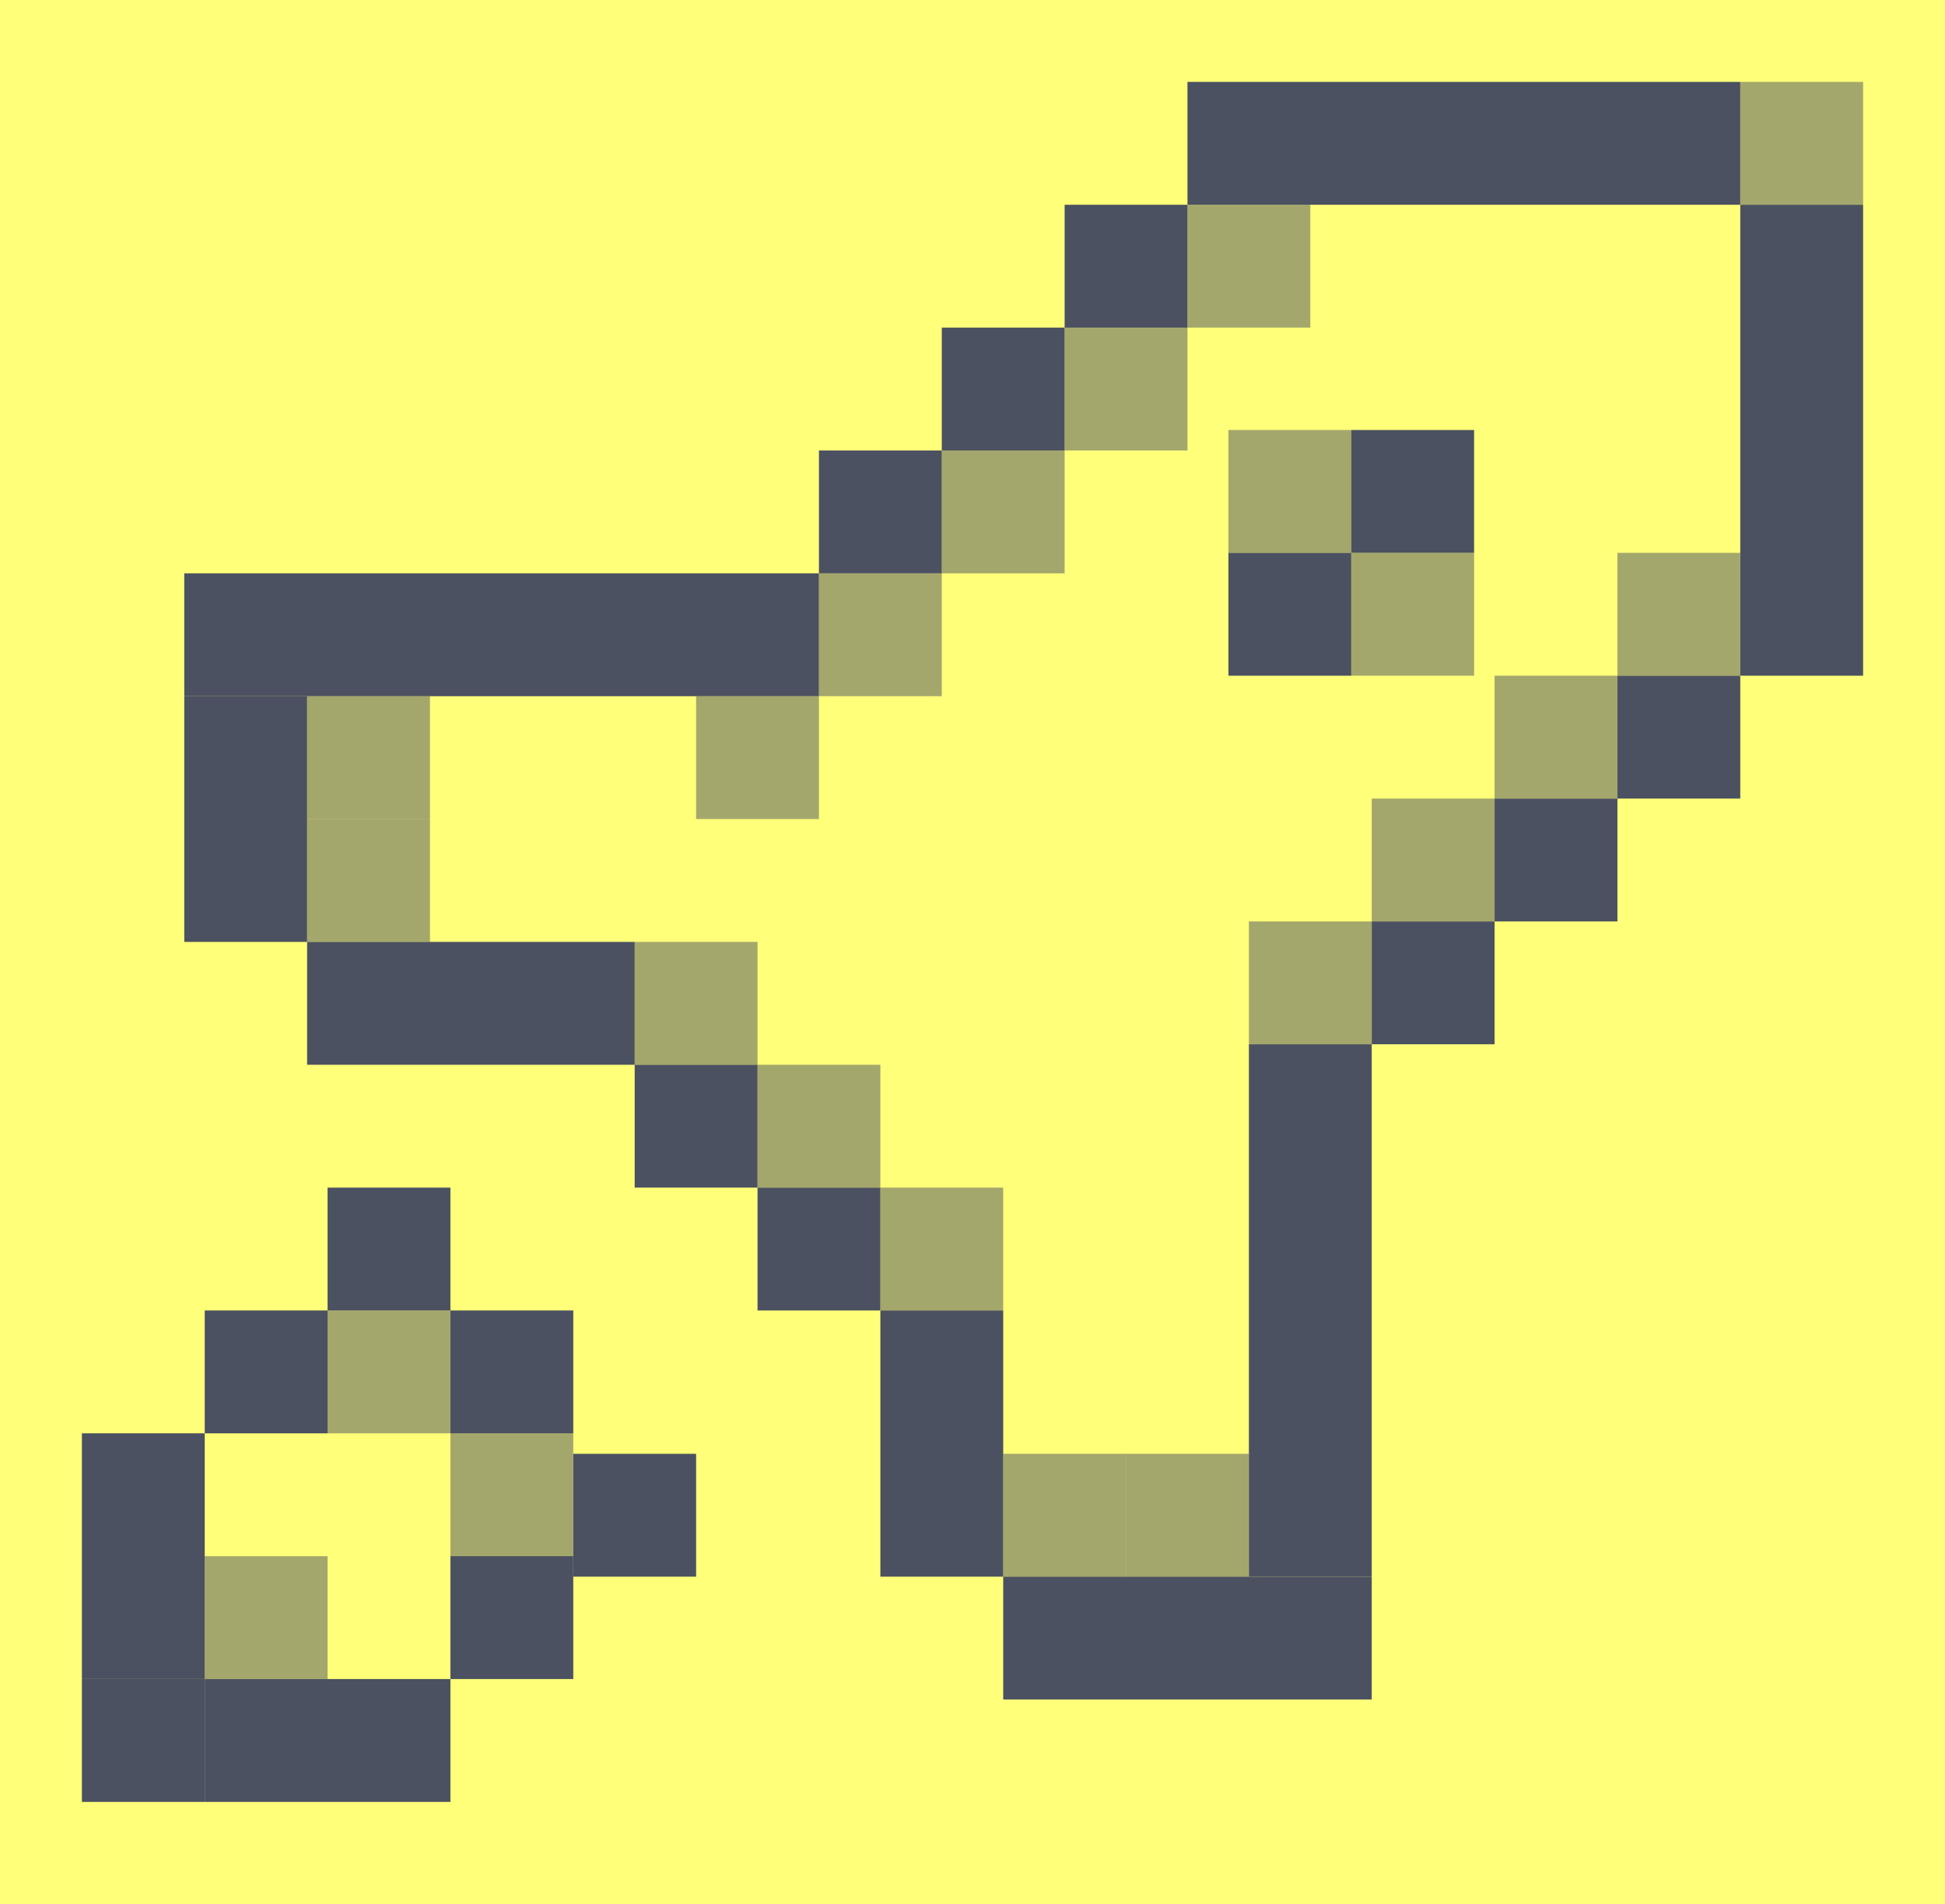 <svg width="95" height="93" viewBox="0 0 95 93" fill="none" xmlns="http://www.w3.org/2000/svg">
<rect width="95" height="93" fill="#FFFF79"/>
<rect x="9" y="34" width="6" height="12" fill="#4B5161"/>
<rect x="9" y="28" width="31" height="6" fill="#4B5161"/>
<rect x="40" y="22" width="6" height="6" fill="#4B5161"/>
<rect x="46" y="16" width="6" height="6" fill="#4B5161"/>
<rect x="66" y="21" width="6" height="6" fill="#4B5161"/>
<rect x="60" y="27" width="6" height="6" fill="#4B5161"/>
<rect x="52" y="10" width="6" height="6" fill="#4B5161"/>
<rect x="58" y="10" width="6" height="6" fill="#4B5161" fill-opacity="0.5"/>
<rect x="85" y="4" width="6" height="6" fill="#4B5161" fill-opacity="0.5"/>
<rect x="52" y="16" width="6" height="6" fill="#4B5161" fill-opacity="0.5"/>
<rect x="66" y="27" width="6" height="6" fill="#4B5161" fill-opacity="0.5"/>
<rect x="60" y="21" width="6" height="6" fill="#4B5161" fill-opacity="0.5"/>
<rect x="46" y="22" width="6" height="6" fill="#4B5161" fill-opacity="0.5"/>
<rect x="40" y="28" width="6" height="6" fill="#4B5161" fill-opacity="0.5"/>
<rect x="34" y="34" width="6" height="6" fill="#4B5161" fill-opacity="0.5"/>
<rect x="61" y="45" width="6" height="6" fill="#4B5161" fill-opacity="0.5"/>
<rect x="49" y="71" width="6" height="6" fill="#4B5161" fill-opacity="0.5"/>
<rect x="43" y="58" width="6" height="6" fill="#4B5161" fill-opacity="0.5"/>
<rect x="37" y="52" width="6" height="6" fill="#4B5161" fill-opacity="0.5"/>
<rect x="31" y="46" width="6" height="6" fill="#4B5161" fill-opacity="0.5"/>
<rect x="22" y="70" width="6" height="6" fill="#4B5161" fill-opacity="0.5"/>
<rect x="67" y="39" width="6" height="6" fill="#4B5161" fill-opacity="0.5"/>
<rect x="73" y="33" width="6" height="6" fill="#4B5161" fill-opacity="0.5"/>
<rect x="79" y="27" width="6" height="6" fill="#4B5161" fill-opacity="0.5"/>
<rect x="15" y="34" width="6" height="6" fill="#4B5161" fill-opacity="0.5"/>
<rect x="58" y="4" width="27" height="6" fill="#4B5161"/>
<rect x="85" y="10" width="6" height="23" fill="#4B5161"/>
<rect x="79" y="33" width="6" height="6" fill="#4B5161"/>
<rect x="73" y="39" width="6" height="6" fill="#4B5161"/>
<rect x="67" y="45" width="6" height="6" fill="#4B5161"/>
<rect x="61" y="51" width="6" height="26" fill="#4B5161"/>
<rect x="43" y="64" width="6" height="13" fill="#4B5161"/>
<rect x="37" y="58" width="6" height="6" fill="#4B5161"/>
<rect x="31" y="52" width="6" height="6" fill="#4B5161"/>
<rect x="15" y="46" width="16" height="6" fill="#4B5161"/>
<rect x="16" y="58" width="6" height="6" fill="#4B5161"/>
<rect x="22" y="64" width="6" height="6" fill="#4B5161"/>
<rect x="28" y="71" width="6" height="6" fill="#4B5161"/>
<rect x="22" y="76" width="6" height="6" fill="#4B5161"/>
<rect x="10" y="82" width="12" height="6" fill="#4B5161"/>
<rect x="4" y="82" width="6" height="6" fill="#4B5161"/>
<rect x="4" y="76" width="6" height="6" fill="#4B5161"/>
<rect x="4" y="70" width="6" height="6" fill="#4B5161"/>
<rect x="10" y="64" width="6" height="6" fill="#4B5161"/>
<rect x="49" y="77" width="18" height="6" fill="#4B5161"/>
<rect x="16" y="64" width="6" height="6" fill="#4B5161" fill-opacity="0.5"/>
<rect x="10" y="76" width="6" height="6" fill="#4B5161" fill-opacity="0.5"/>
<rect x="55" y="71" width="6" height="6" fill="#4B5161" fill-opacity="0.5"/>
<rect x="15" y="40" width="6" height="6" fill="#4B5161" fill-opacity="0.5"/>
</svg>
